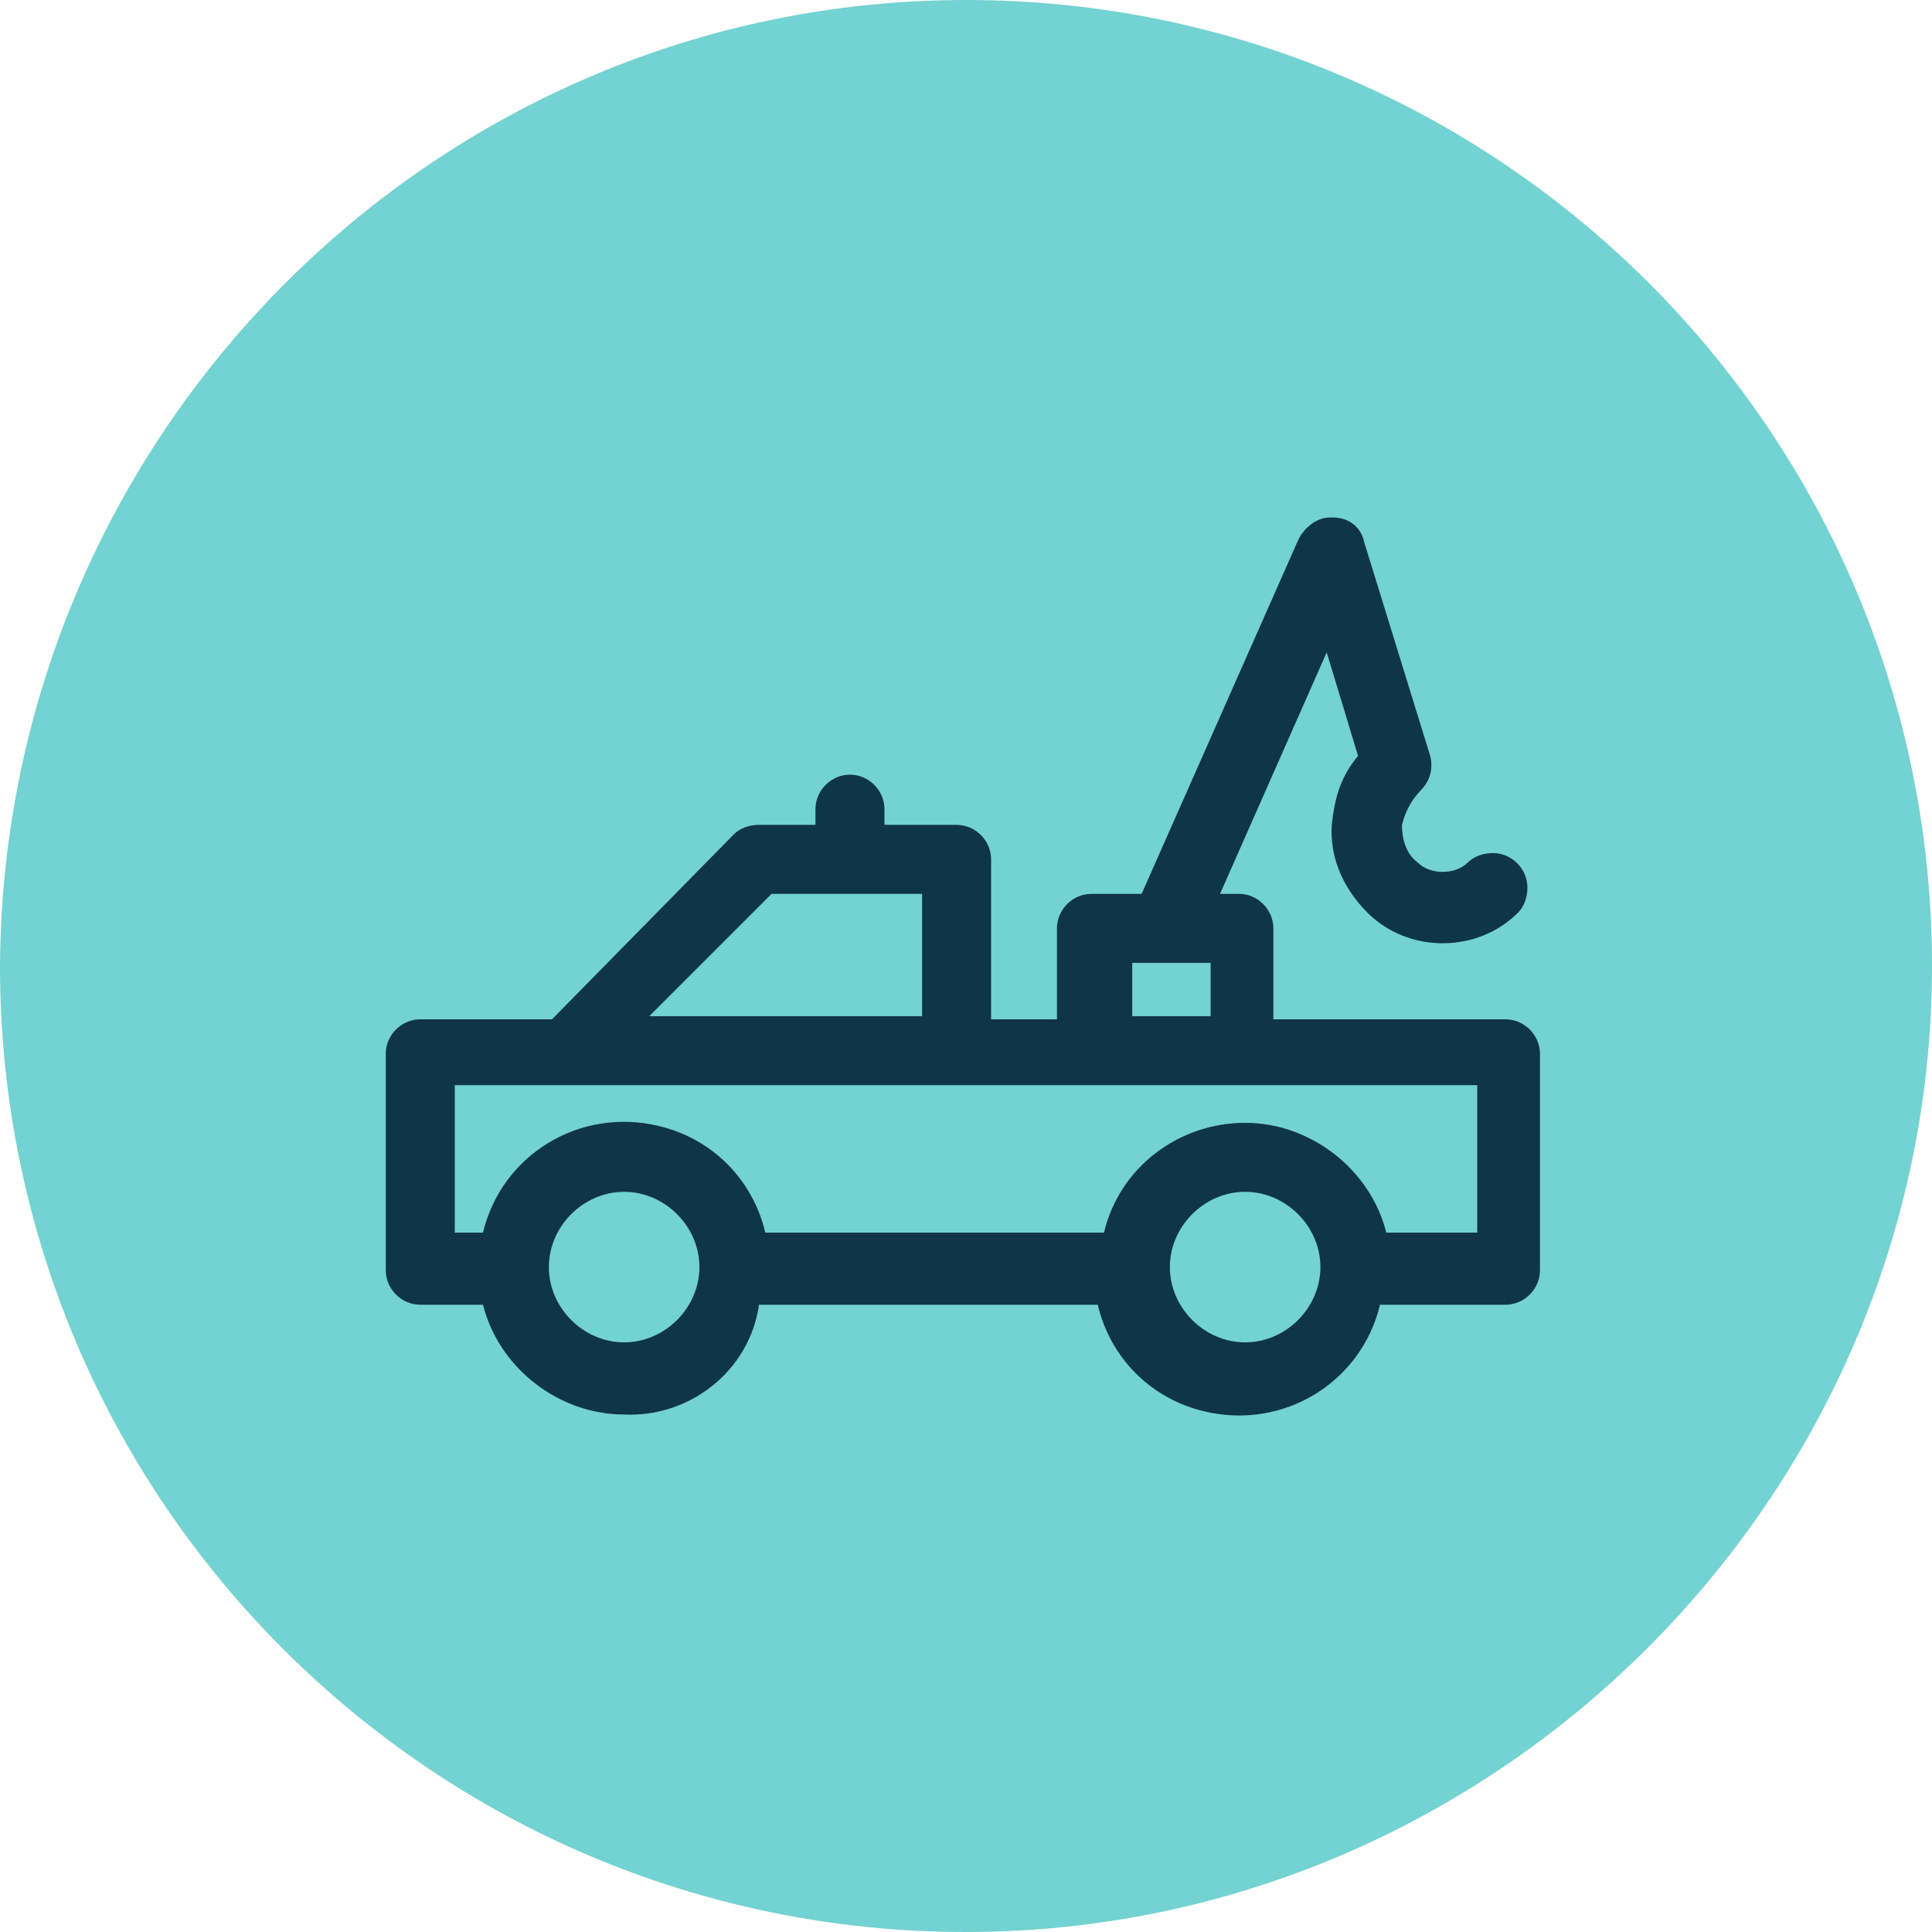 <?xml version="1.0" encoding="UTF-8"?>
<svg id="Livello_1" data-name="Livello 1" xmlns="http://www.w3.org/2000/svg" viewBox="0 0 61.6 61.6">
  <defs>
    <style>
      .cls-1 {
        fill: #73d2d2;
      }

      .cls-2 {
        fill: #0f3549;
      }
    </style>
  </defs>
  <g id="Livello_1-2" data-name="Livello 1-2">
    <path class="cls-1" d="M30.8,0h0c17,0,30.8,13.8,30.8,30.8h0c0,16.9-13.9,30.8-30.8,30.8h0C13.8,61.6,0,47.8,0,30.8h0C.1,13.8,13.9,0,30.8,0Z"/>
  </g>
  <g id="icn-soccorso-stradale">
    <g id="Group_144" data-name="Group 144">
      <path class="cls-2" d="M19.9,45.1c-2.1,0-4-1.5-4.5-3.5h-2c-.6,0-1.1-.5-1.1-1.1v-6.9c0-.6.5-1.1,1.1-1.1h4.2l5.8-5.9c.2-.2.5-.3.8-.3h1.8v-.5c0-.6.5-1.1,1.1-1.1s1.1.5,1.1,1.1v.5h2.3c.6,0,1.1.5,1.1,1.1v5.1h2.1v-2.9c0-.6.5-1.1,1.1-1.1h1.6l5-11.3c.2-.4.6-.7,1-.7h.1c.5,0,.9.3,1,.8l2.1,6.8c.1.4,0,.8-.3,1.1h0c-.3.3-.5.7-.6,1.1,0,.4.1.9.5,1.2h0c.2.2.5.3.8.3s.6-.1.8-.3c.2-.2.5-.3.8-.3h0c.6,0,1.1.5,1.1,1.1,0,.3-.1.6-.3.8h0c-1.3,1.3-3.5,1.3-4.8,0-.8-.8-1.3-1.9-1.1-3.1.1-.7.3-1.3.8-1.9h0l-1-3.3-3.4,7.7h.6c.6,0,1.1.5,1.1,1.1v2.9h7.4c.6,0,1.1.5,1.1,1.1v6.9c0,.6-.5,1.1-1.1,1.1h-4c-.6,2.5-3.1,4-5.6,3.4-1.7-.4-3-1.7-3.4-3.4h-10.8c-.3,2.1-2.2,3.6-4.3,3.5h0ZM39.7,38c-1.3,0-2.4,1.1-2.4,2.4s1.1,2.4,2.4,2.4,2.4-1.1,2.4-2.4c0-1.3-1.1-2.4-2.4-2.4ZM19.9,38c-1.3,0-2.4,1.1-2.4,2.4s1.1,2.4,2.4,2.4,2.4-1.1,2.4-2.4-1.1-2.4-2.4-2.4h0ZM47.1,39.3v-4.7H14.5v4.7h.9c.6-2.5,3.1-4,5.6-3.4,1.7.4,3,1.7,3.4,3.4h10.8c.5-2.1,2.4-3.5,4.5-3.5h0v.4-.4c2.1,0,4,1.5,4.5,3.5h2.9ZM38.6,32.4v-1.7h-2.5v1.7h2.5ZM29.4,32.4v-3.9h-4.8l-3.9,3.9h8.7Z"/>
    </g>
  </g>
</svg>